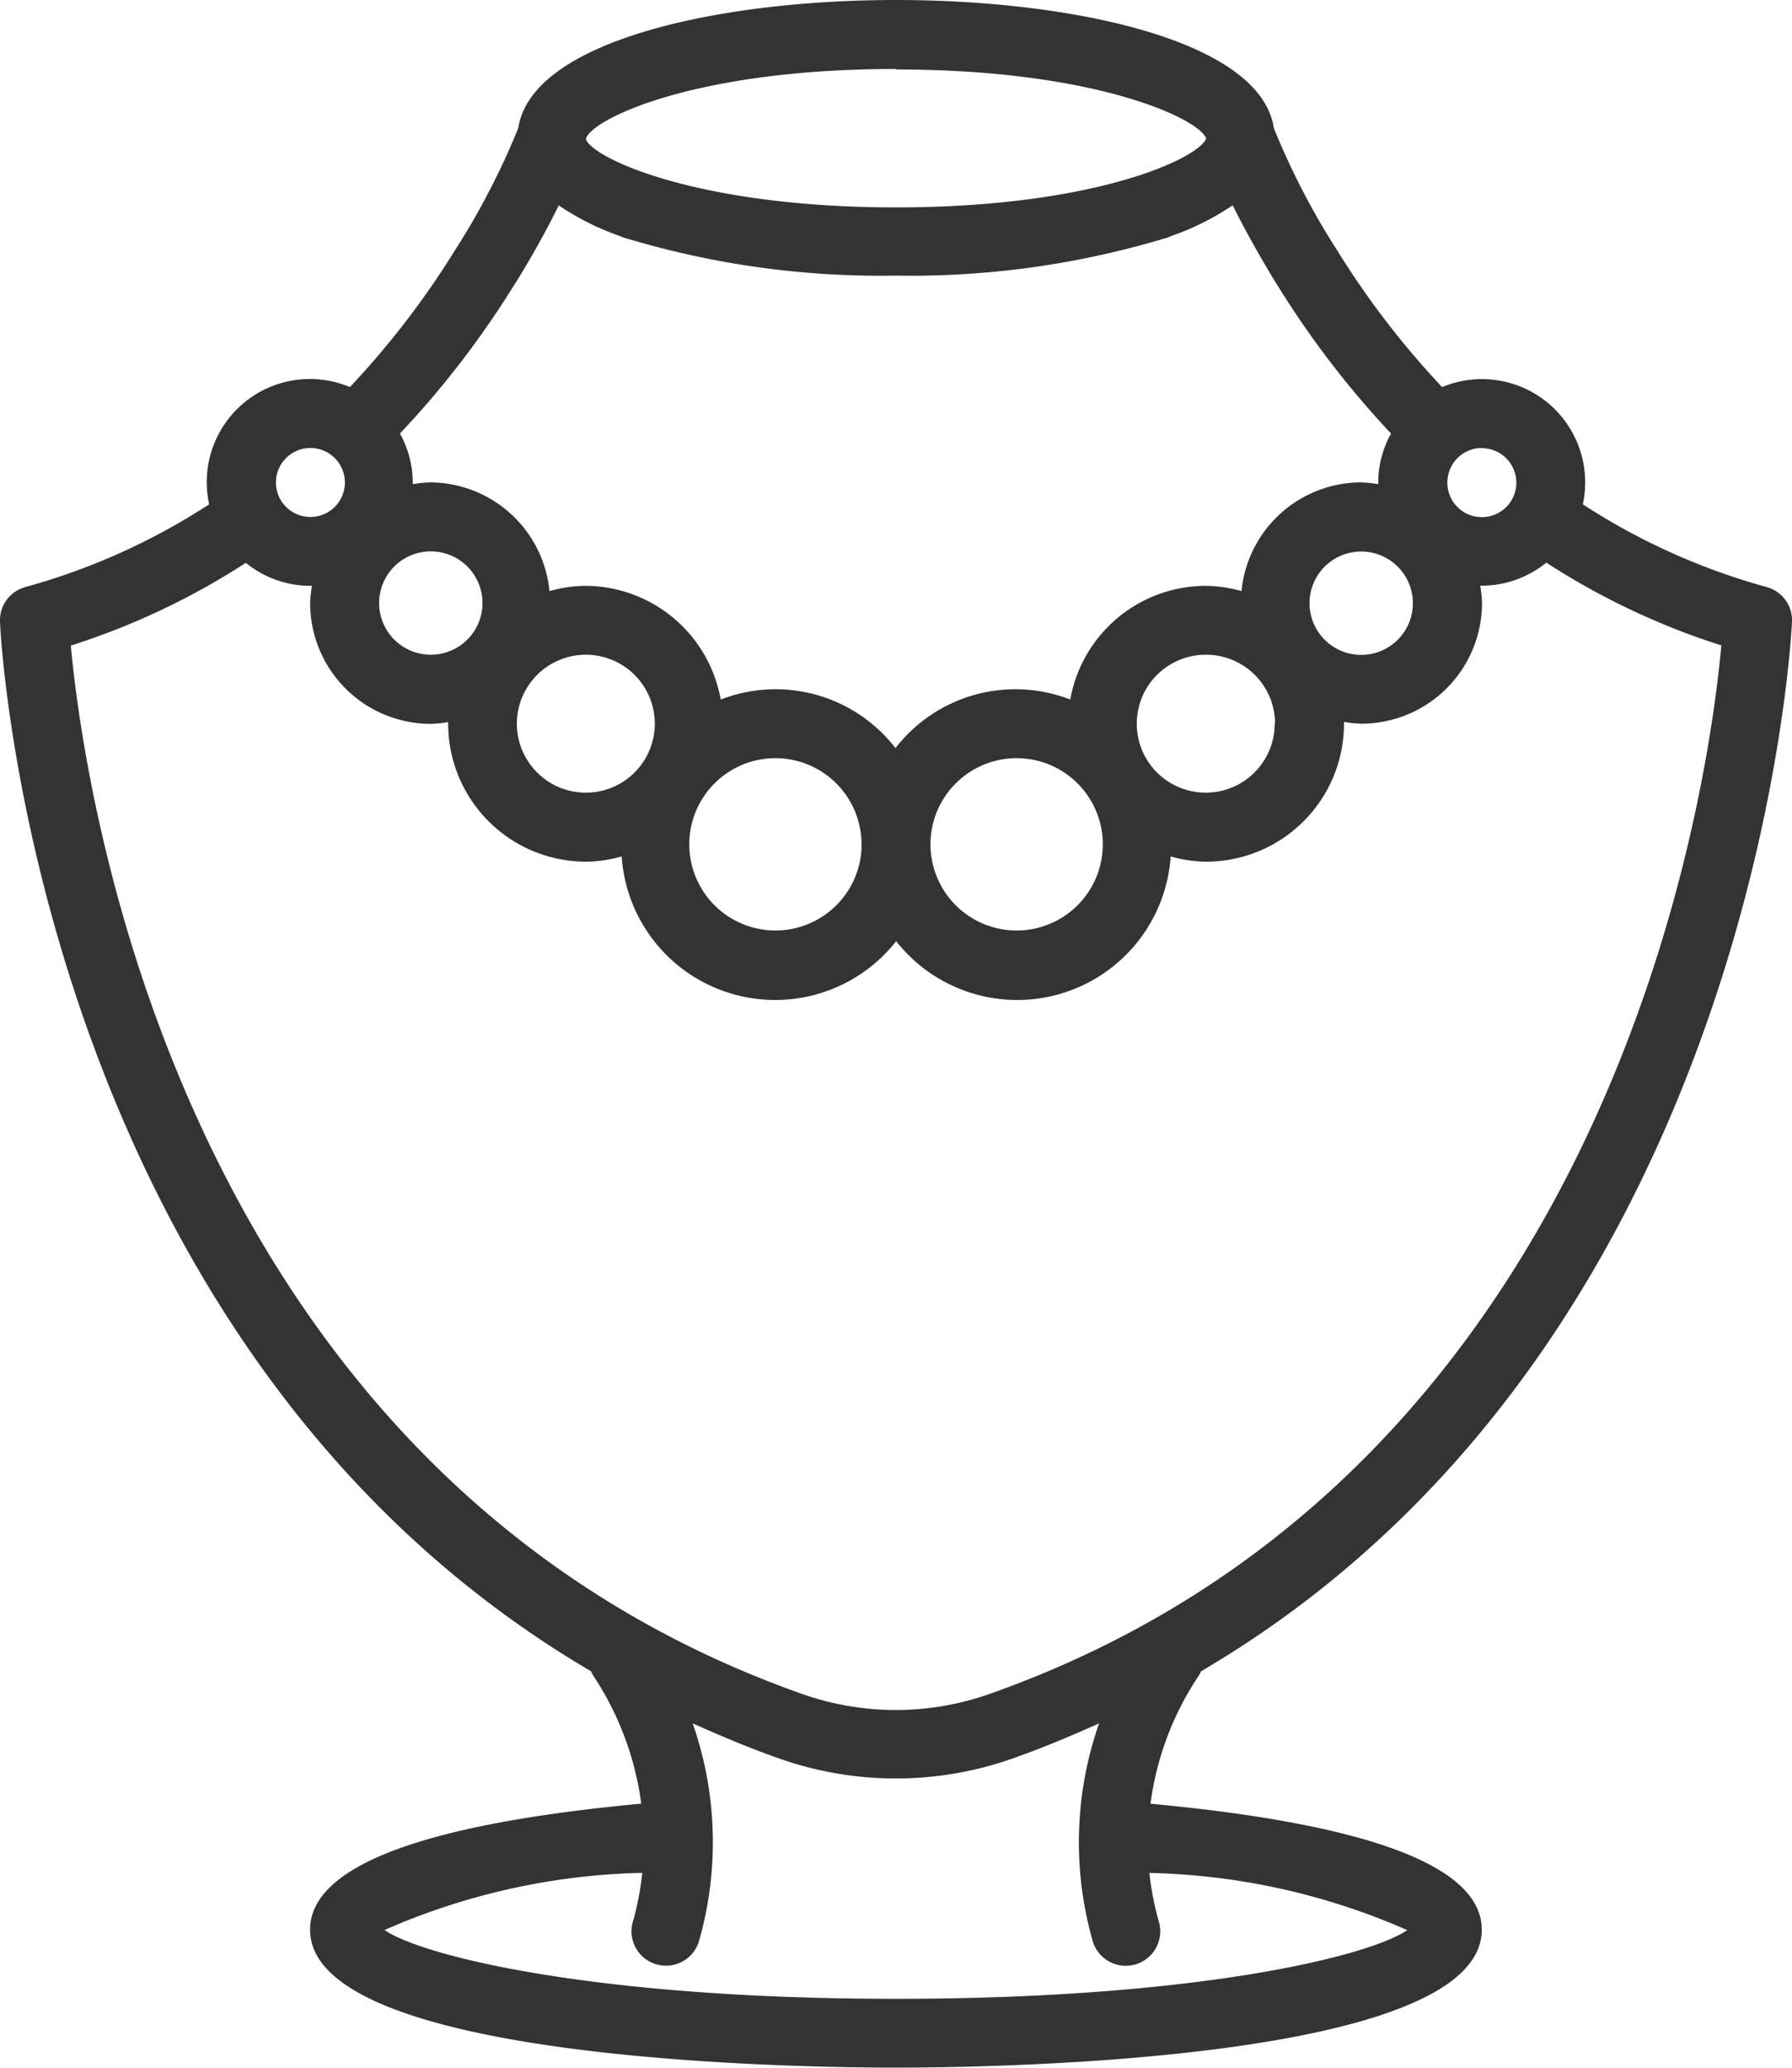<svg id="necklace" xmlns="http://www.w3.org/2000/svg" width="21.152" height="24.406" viewBox="0 0 21.152 24.406">
  <g id="グループ_1857" data-name="グループ 1857" transform="translate(0 0)">
    <path id="パス_1679" data-name="パス 1679" d="M47.716,21.29a3.545,3.545,0,0,1,.576-1.521.372.372,0,0,0,.019-.041c6.58-3.861,6.973-12.3,6.977-12.392a.406.406,0,0,0-.3-.407,7.745,7.745,0,0,1-2.169-.976,1.219,1.219,0,0,0-1.661-1.384A10.147,10.147,0,0,1,49.9,2.924l-.021-.032a8.767,8.767,0,0,1-.707-1.379C49.017.476,46.791,0,44.712,0s-4.3.476-4.459,1.513a8.767,8.767,0,0,1-.707,1.379l-.021.032a10.147,10.147,0,0,1-1.259,1.645,1.217,1.217,0,0,0-1.661,1.384,7.747,7.747,0,0,1-2.169.976.406.406,0,0,0-.3.407c0,.094.4,8.53,6.977,12.391a.378.378,0,0,0,.019.041,3.588,3.588,0,0,1,.573,1.521c-2.593.242-3.909.742-3.909,1.489,0,1.549,5.76,1.627,6.915,1.627s6.915-.078,6.915-1.627C51.627,22.032,50.31,21.532,47.716,21.29Zm3.911-16a.407.407,0,1,1-.407.407A.407.407,0,0,1,51.627,5.288Zm-.814,1.83a.61.61,0,1,1-.61-.61A.61.61,0,0,1,50.813,7.118Zm-6.1-6.3c2.358,0,3.578.583,3.66.814-.082.23-1.3.814-3.66.814-2.379,0-3.6-.594-3.662-.807C41.113,1.407,42.332.814,44.712.814ZM40.2,3.372l.017-.025h0c.219-.352.388-.666.514-.923a3.07,3.07,0,0,0,.728.364.392.392,0,0,0,.089.031,10.408,10.408,0,0,0,3.16.434,10.408,10.408,0,0,0,3.161-.435.4.4,0,0,0,.088-.031,3.071,3.071,0,0,0,.729-.364c.127.256.3.571.514.923h0l.017.025a10.949,10.949,0,0,0,1.338,1.746,1.2,1.2,0,0,0-.151.577c0,.007,0,.014,0,.021a1.4,1.4,0,0,0-.205-.021,1.421,1.421,0,0,0-1.409,1.283,1.608,1.608,0,0,0-.421-.062,1.627,1.627,0,0,0-1.6,1.342,1.789,1.789,0,0,0-2.063.573,1.789,1.789,0,0,0-2.063-.573,1.627,1.627,0,0,0-1.6-1.342,1.606,1.606,0,0,0-.421.062,1.421,1.421,0,0,0-1.409-1.283,1.4,1.4,0,0,0-.205.021c0-.007,0-.014,0-.021a1.205,1.205,0,0,0-.151-.577A10.952,10.952,0,0,0,40.2,3.372Zm8.982,5.17a.814.814,0,1,1-.814-.814A.814.814,0,0,1,49.186,8.542ZM47.153,9.966a1.017,1.017,0,1,1-1.017-1.017A1.017,1.017,0,0,1,47.153,9.966Zm-2.847,0a1.017,1.017,0,1,1-1.017-1.017A1.017,1.017,0,0,1,44.305,9.966ZM41.865,8.542a.814.814,0,1,1-.814-.814A.814.814,0,0,1,41.865,8.542ZM39.221,6.508a.61.61,0,1,1-.61.61A.61.61,0,0,1,39.221,6.508ZM37.8,5.288a.407.407,0,1,1-.407.407A.407.407,0,0,1,37.8,5.288ZM34.972,7.62a8.564,8.564,0,0,0,2.066-.977,1.208,1.208,0,0,0,.759.272l.021,0a1.408,1.408,0,0,0-.021.205,1.425,1.425,0,0,0,1.424,1.424,1.4,1.4,0,0,0,.205-.021c0,.007,0,.014,0,.021a1.629,1.629,0,0,0,1.627,1.627,1.606,1.606,0,0,0,.421-.062,1.816,1.816,0,0,0,3.24,1,1.816,1.816,0,0,0,3.24-1,1.608,1.608,0,0,0,.421.062A1.629,1.629,0,0,0,50,8.542c0-.007,0-.014,0-.021a1.4,1.4,0,0,0,.205.021,1.425,1.425,0,0,0,1.424-1.424,1.408,1.408,0,0,0-.021-.205l.021,0a1.208,1.208,0,0,0,.759-.272,8.559,8.559,0,0,0,2.066.977C54.3,9.316,53.18,17.405,45.8,20a3.324,3.324,0,0,1-2.18,0C36.254,17.409,35.128,9.316,34.972,7.62Zm9.739,15.973c-3.541,0-5.578-.5-6.037-.812a7.982,7.982,0,0,1,3.043-.675,3.377,3.377,0,0,1-.107.563.407.407,0,1,0,.783.22,4.25,4.25,0,0,0-.081-2.548c.335.151.678.295,1.04.422a4.144,4.144,0,0,0,2.717,0c.362-.127.705-.271,1.04-.421a4.249,4.249,0,0,0-.081,2.548.407.407,0,1,0,.783-.22,3.412,3.412,0,0,1-.108-.563,7.982,7.982,0,0,1,3.044.675C50.29,23.094,48.253,23.593,44.712,23.593Z" transform="translate(-34.136 0)" fill="#333"/>
  </g>
</svg>
